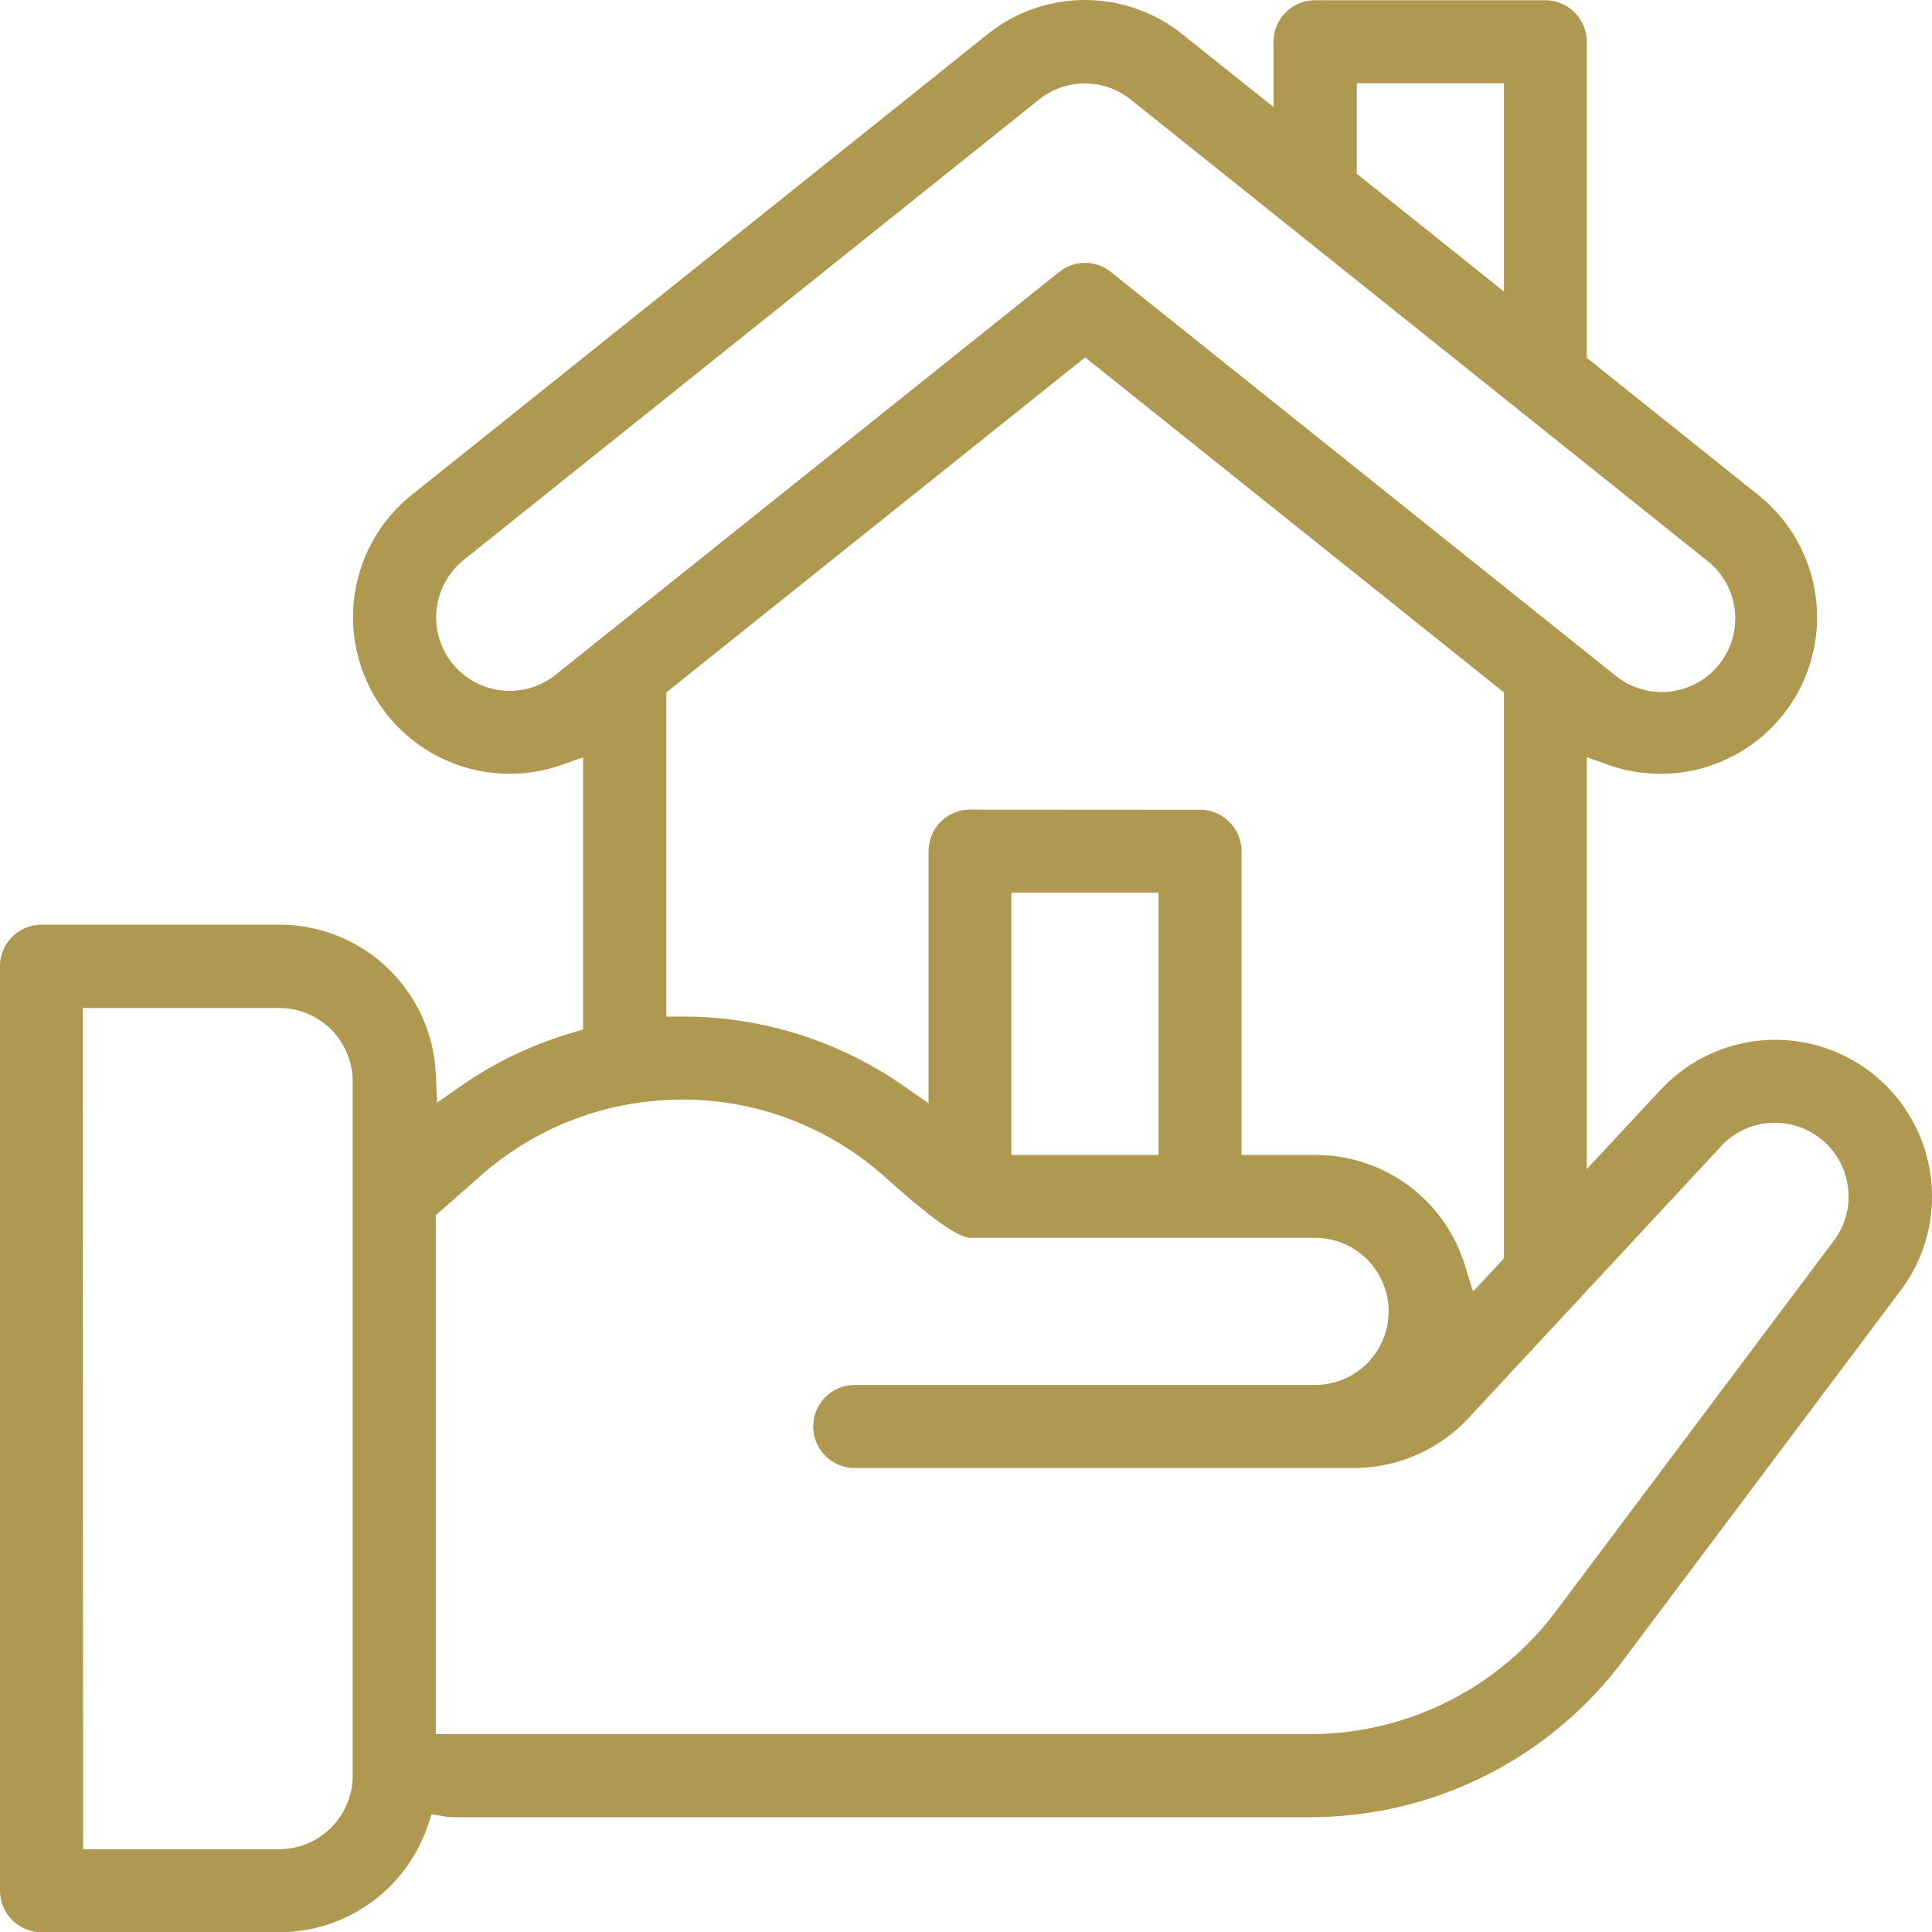 <svg xmlns="http://www.w3.org/2000/svg" width="40" height="40.005" viewBox="0 0 40 40.005">
  <g id="icon_business_03" transform="translate(0)">
    <path id="パス_18" data-name="パス 18" d="M866.258,51.013a.861.861,0,0,1-.86-.86V31.013a.861.861,0,0,1,.86-.86h4.924a3.238,3.238,0,0,1,3.238,3.083l.029.6.492-.343a7.937,7.937,0,0,1,2.292-1.1l.237-.07V26.687l-.442.157a3.243,3.243,0,0,1-3.105-5.59l11.912-9.53a3.223,3.223,0,0,1,4.05,0l1.88,1.5V11.873a.861.861,0,0,1,.86-.86h4.765a.861.861,0,0,1,.86.86v6.543l3.548,2.838a3.241,3.241,0,0,1-3.106,5.588l-.442-.157v8.528l1.533-1.645a3.243,3.243,0,0,1,5.615,2.21,3.217,3.217,0,0,1-.647,1.944l-5.72,7.626a8.089,8.089,0,0,1-6.406,3.282h-17.87a.844.844,0,0,1-.143-.013l-.276-.047-.092.265a3.247,3.247,0,0,1-3.062,2.178Zm.86-1.719h4.064A1.525,1.525,0,0,0,872.7,47.77V33.4a1.524,1.524,0,0,0-1.523-1.523h-4.065Zm12.4-15.519a6.283,6.283,0,0,0-4.154,1.563l-.943.83V46.91h18.2a6.362,6.362,0,0,0,5.03-2.595l5.719-7.626a1.506,1.506,0,0,0,.3-.912,1.524,1.524,0,0,0-1.523-1.523,1.509,1.509,0,0,0-1.115.485L895.8,40.37a3.254,3.254,0,0,1-2.373,1.032H883.095a.86.86,0,1,1,0-1.72h9.53a1.523,1.523,0,1,0,0-3.046h-7.148c-.06,0-.309-.043-.987-.6l-.058-.047c-.126-.1-.263-.216-.512-.436l-.245-.217a6.283,6.283,0,0,0-4.154-1.563m10.722-6a.861.861,0,0,1,.86.86v6.288h1.523a3.229,3.229,0,0,1,3.1,2.281l.17.545.639-.685V25.343l-8.67-6.936-8.671,6.936v6.712h.332a7.969,7.969,0,0,1,4.576,1.433l.521.363V28.63a.861.861,0,0,1,.86-.86Zm-3.905,7.148h3.046V29.49h-3.046Zm1.523-18.471a.864.864,0,0,1,.537.189l10.425,8.339a1.522,1.522,0,1,0,1.9-2.377l-11.914-9.531a1.516,1.516,0,0,0-1.9,0L875,22.6a1.523,1.523,0,0,0,.951,2.712,1.527,1.527,0,0,0,.951-.334l10.425-8.339a.863.863,0,0,1,.537-.189m5.625-1.843,3.046,2.436V12.732h-3.046Z" transform="translate(-865.398 -11.008)" fill="#af9951"/>
  </g>
</svg>
